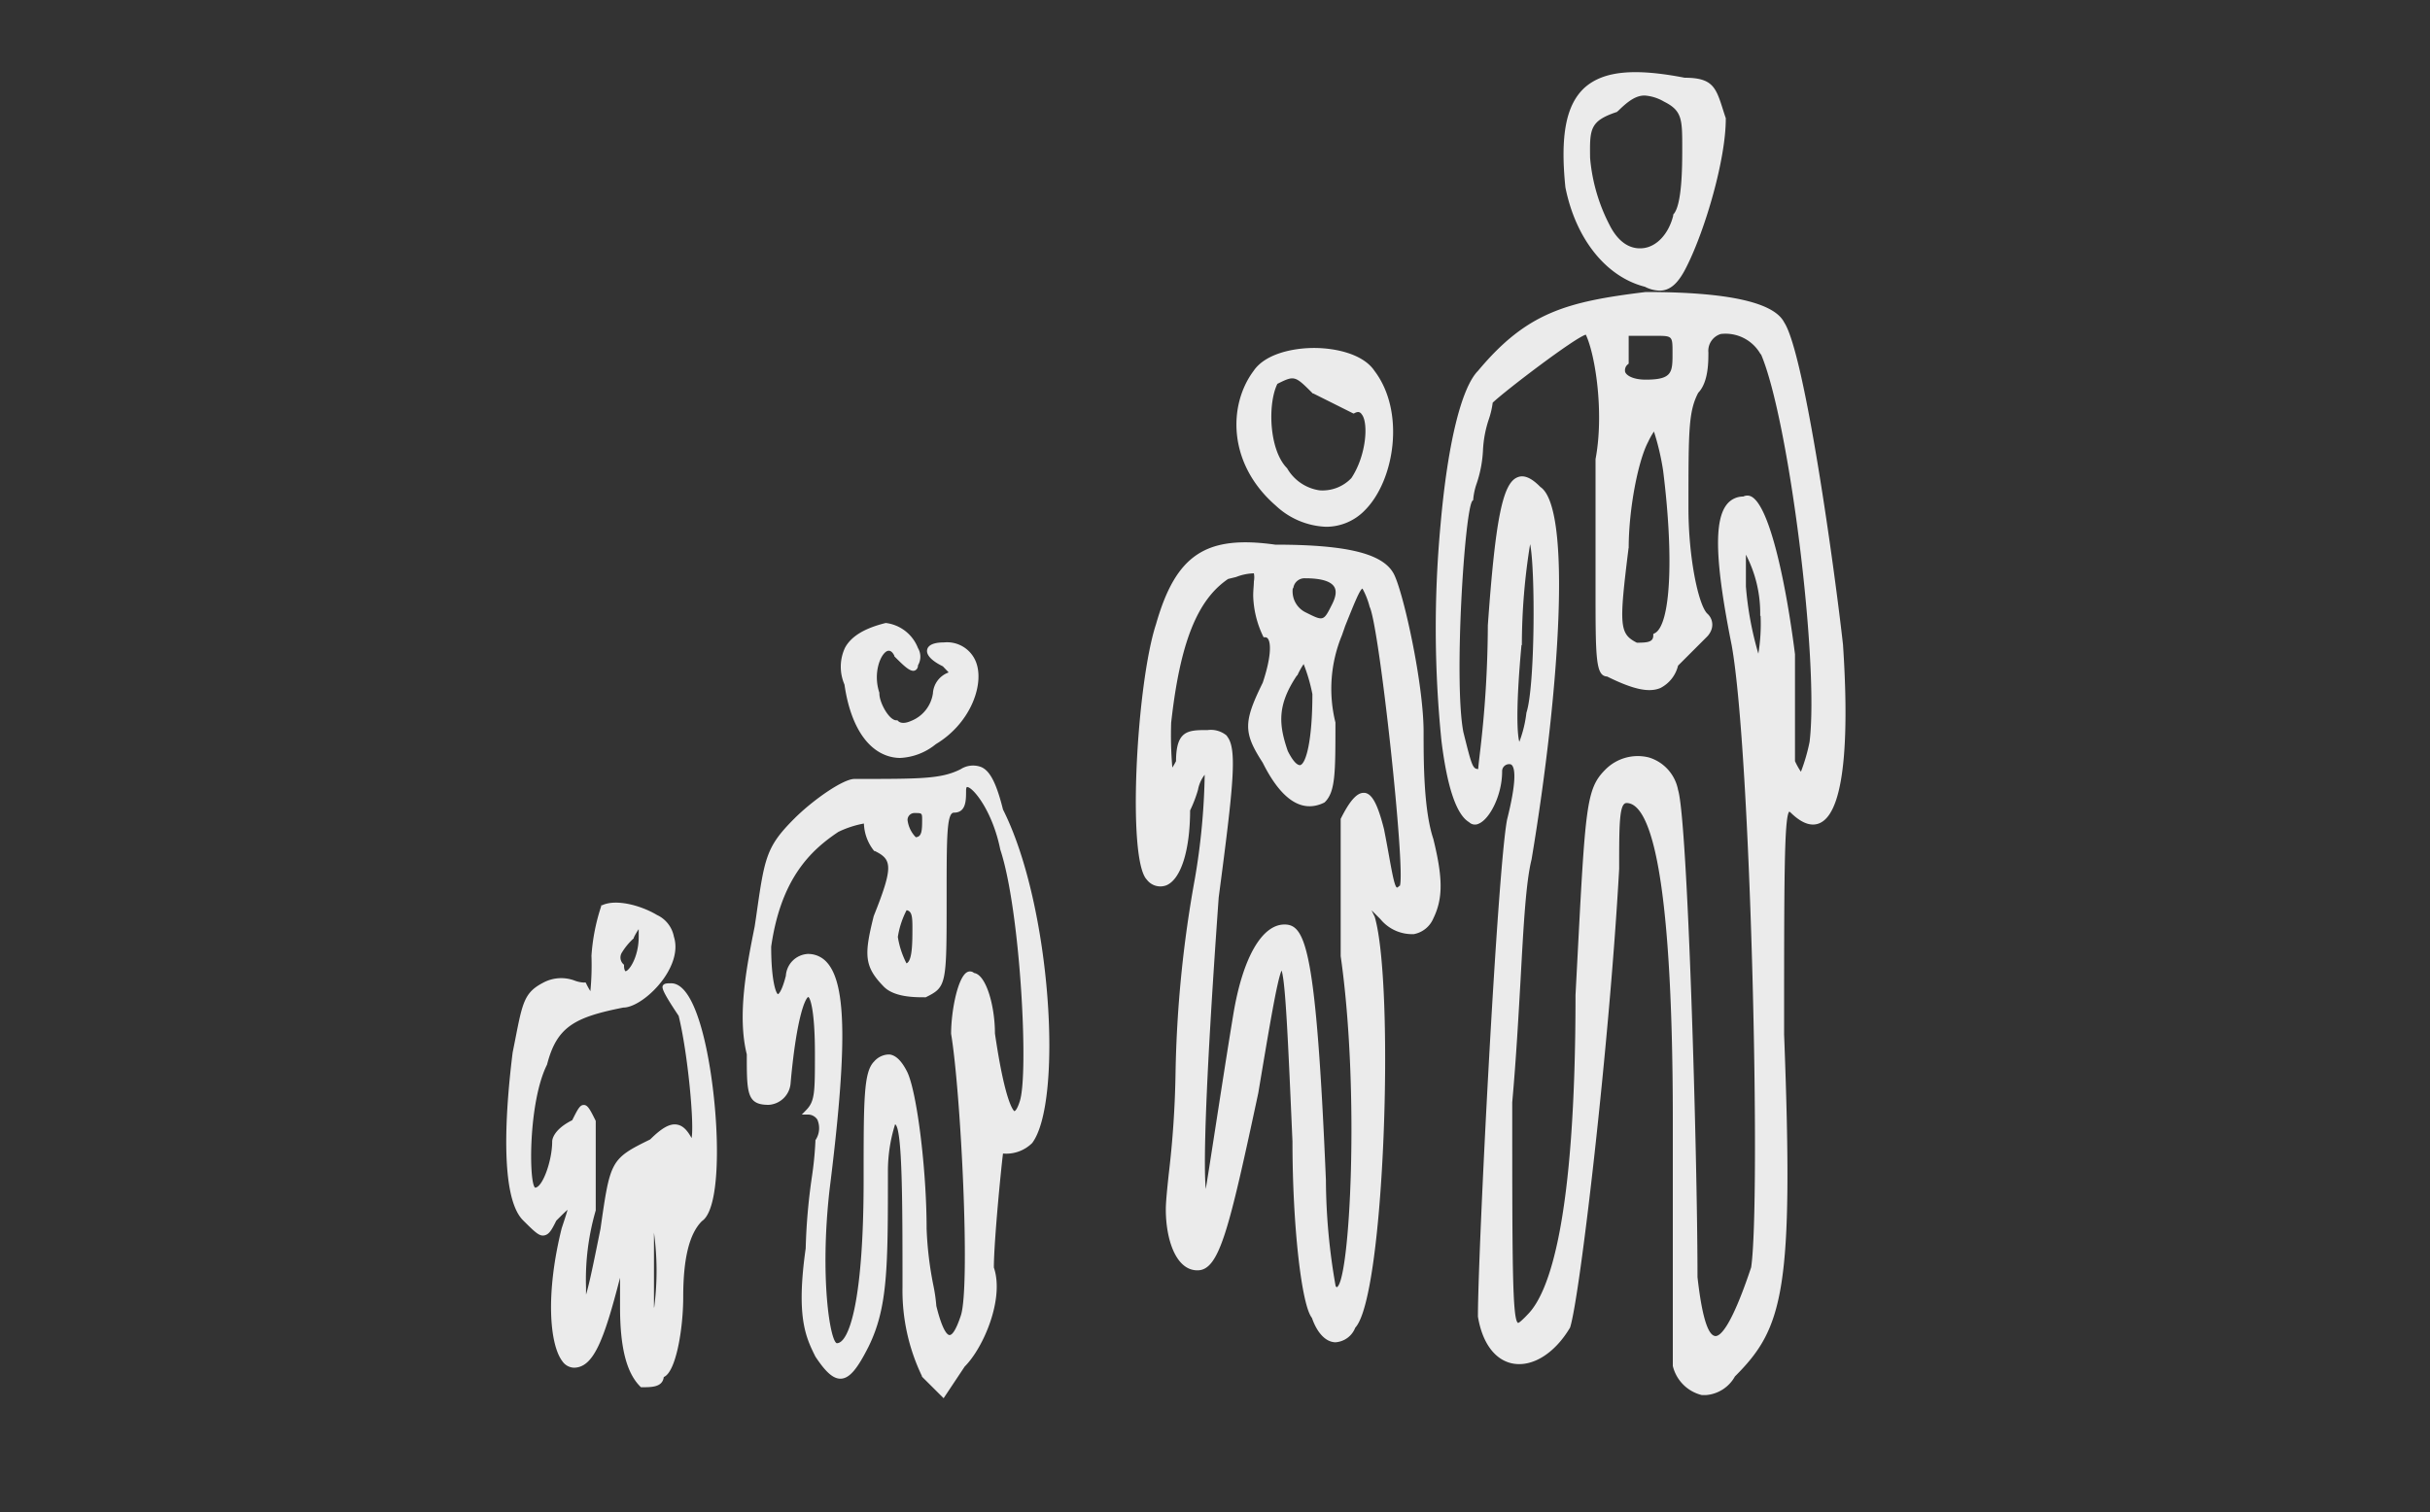 <?xml version="1.0" encoding="UTF-8"?> <svg xmlns="http://www.w3.org/2000/svg" id="Layer_1" data-name="Layer 1" viewBox="0 0 250 155.6"><rect x="0" y="0" width="250" height="155.6" fill="#333333" stroke="none"/><defs><style>.cls-1{fill:#ebebeb}</style></defs><path class="cls-1" d="M184.17 83.57c1.15 1.15 2.18 1.53 3.06 1.13 2.89-1.31 2.89-10.7 2.38-18.35-.82-7.41-3.91-29.91-6.05-33.17-1.06-2.08-5.85-3.13-14.25-3.13-8.14 1-12.22 2.09-17.24 8.1-1.72 1.73-3.14 7.52-3.87 15.89a115.16 115.16 0 0 0 .1 22.22c.59 4.77 1.54 7.58 2.84 8.35a.86.86 0 0 0 1 .15c1.11-.46 2.4-2.91 2.4-5.37a.72.72 0 0 1 .75-.75.33.33 0 0 1 .28.13c.3.39.46 1.67-.52 5.57-1 5.18-3 44.39-3 51.15.45 2.73 1.76 4.48 3.58 4.83 2 .38 4.3-1 5.9-3.7 1-3.06 4.05-29.1 5.05-47.2 0-4.52 0-6.78.76-6.78 2.17 0 4.76 5.7 4.76 32.81v25.12a4.06 4.06 0 0 0 3 3h.39a3.74 3.74 0 0 0 3-1.92c5-5 6.07-8.84 5.06-35.21 0-15.63 0-22.26.52-22.91zm-3-47.12c2.87 6.7 6 31.71 5 39.9a18.93 18.93 0 0 1-.89 3.07 7.26 7.26 0 0 1-.61-1.09v-11c-.86-6.86-2.54-15.2-4.49-16.23a.91.91 0 0 0-.83 0 2.13 2.13 0 0 0-1.67.78c-1.37 1.67-1.23 6 .48 14.54 2 11.23 3 57.22 2 64-2.09 6.27-3.23 7.14-3.71 7.07s-1.23-.89-1.81-6.06c0-12.33-1-47-2-50.14a4.33 4.33 0 0 0-3-3.34 4.69 4.69 0 0 0-4.47 1.24c-2 2-2.06 3.71-2.93 20.35l-.15 2.86c0 23.11-2.68 30.64-4.94 32.89l-.22.23c-.25.25-.63.62-.75.62-.6-.26-.6-6.37-.6-22.71.41-4.56.65-9 .87-12.83.3-5.5.54-9.83 1.12-12.16 2.91-17.42 4.15-36.17.9-38.33-.57-.58-1.47-1.35-2.33-1-1.54.58-2.29 4.28-3.07 15.24a113.59 113.59 0 0 1-.83 13.26c-.08.69-.14 1.2-.16 1.53-.58 0-.68-.41-1.53-3.81-1-5.22.14-23 .94-23.8l.08-.08v-.1a6.71 6.71 0 0 1 .36-1.62 12.45 12.45 0 0 0 .64-3.39 11.72 11.72 0 0 1 .62-3.25 8.71 8.71 0 0 0 .38-1.65c1.31-1.25 8.43-6.67 9.58-7 1 2.12 1.89 8.1 1 12.81v13.1c0 7.37 0 9.21 1.19 9.27 2.66 1.32 4.29 1.68 5.47 1.19a3.52 3.52 0 0 0 1.83-2.31l3-3a2 2 0 0 0 .44-.72 1.52 1.52 0 0 0-.44-1.64c-.91-.91-1.93-5.74-1.93-10.84 0-8 0-9.94 1-11.87 1.05-1.09 1.05-3.16 1.05-4.16a1.81 1.81 0 0 1 1.28-1.9 4.14 4.14 0 0 1 4.09 2.08zm-24.6 29.94a65.17 65.17 0 0 1 .85-10.39c.54 2.57.51 14.67-.38 17.34a12.41 12.41 0 0 1-.73 3c-.2-.66-.4-3.2.22-9.95zm24.56-3a18.68 18.68 0 0 1-.23 3.88 34.09 34.09 0 0 1-1.28-6.92v-3.27a13.07 13.07 0 0 1 1.47 6.28zm-13.57-25.97v-2.86h2.75c1.76 0 1.76 0 1.76 1.75 0 2 0 2.76-2.76 2.76-1.23 0-1.95-.39-2.11-.78a.78.78 0 0 1 .28-.8zm0 19c0-4.13 1-9.07 2-10.94a7.67 7.67 0 0 1 .6-1.07 26 26 0 0 1 .94 4c1.13 9 .77 15.94-.87 16.76l-.14.07v.15c0 .67-.54.75-1.69.75-1.8-.92-1.85-1.72-.85-9.76zM163.05 9c-1.93 1.75-2.55 4.92-2 10.28 1.06 5.31 4.19 9.22 8.18 10.23a3.44 3.44 0 0 0 1.51.4c1.24 0 2.06-1 2.81-2.53 1.91-3.82 4-11 4-15.14v-.08c-.1-.29-.19-.56-.27-.82C176.54 9 176.22 8 173.32 8c-5.16-1-8.32-.71-10.27 1zm3.33 2.48l.1-.07c1.12-1.11 1.89-1.58 2.72-1.58a4.57 4.57 0 0 1 2 .63c1.87.93 1.87 1.83 1.87 4.78 0 1.77 0 5.91-.93 6.84V22.2c-.47 1.87-1.69 3.19-3.11 3.34s-2.6-.72-3.44-2.39a18.36 18.36 0 0 1-2-6.9c-.04-2.99-.04-3.8 2.79-4.74zM57.23 125.62c.47-.47.89-.89 1.16-1.12-.1.38-.33 1.08-.6 1.89-1.69 6.77-1.24 12 .07 13.7a1.51 1.51 0 0 0 1.17.66c2 0 3.08-2.71 4.76-9.26v3c0 4.18.66 6.78 2.08 8.2l.07.07h.11c1 0 2.11 0 2.24-1.05 1.26-.51 2-5 2-8.22 0-4 .63-6.54 1.93-7.83 2.44-1.62 1.67-14.17-.17-20.23-.85-2.82-1.87-4.24-3-4.24-.42 0-.73 0-.86.25s.12.84 1.63 3.1c.94 3.81 1.62 11.14 1.33 12.58-.47-.87-.94-1.3-1.51-1.39-.73-.12-1.55.34-2.75 1.53-4.09 2-4.11 2.2-5.11 9.19-.51 2.52-1.11 5.56-1.49 6.78v-.74a25.46 25.46 0 0 1 1-7.93v-9.21c-.58-1.16-.82-1.64-1.23-1.64s-.63.46-1.19 1.57c-2 1-2.06 2.07-2.06 2.18 0 2-1 4.76-1.76 4.76-.65-.46-.7-8.81 1.23-12.66 1-3.89 2.81-4.87 7.84-5.87 1.13 0 2.91-1.25 4.11-2.91.65-.9 1.65-2.66 1.1-4.39a3.09 3.09 0 0 0-1.74-2.23c-1.67-1-4.23-1.67-5.64-1h-.1v.1a20.57 20.57 0 0 0-1 5.09 28.26 28.26 0 0 1-.11 3.65 7.4 7.4 0 0 1-.42-.76l-.07-.13H60a3.05 3.05 0 0 1-.86-.19 3.92 3.92 0 0 0-3.26.21c-1.92 1-2.12 2-2.87 5.83l-.27 1.36c-.67 5.38-1.43 14.76 1.07 17.26 1.17 1.16 1.65 1.65 2.16 1.56s.76-.51 1.26-1.52zM64 98a6.54 6.54 0 0 1 1.2-1.44v-.06a6.26 6.26 0 0 1 .51-.88v.77c0 2.12-1 3.56-1.37 3.56 0 0-.14-.14-.14-.56v-.1l-.07-.07A.94.94 0 0 1 64 98zm3.28 36.54v-7.69a29.1 29.1 0 0 1 .02 7.72zM123.25 81.28a3.56 3.56 0 0 1 .69-1.55 69.58 69.58 0 0 1-1 10.64 122.92 122.92 0 0 0-2 20.07 100.54 100.54 0 0 1-.7 10.39c-.17 1.61-.3 2.89-.3 3.64 0 3 1 6.26 3.25 6.26s3.23-4.08 6.26-18.23c1.12-6.67 1.94-11.62 2.4-12.62.41 1.19.68 7.52 1.12 17.59 0 8.62.93 16.85 2 18.15.53 1.53 1.38 2.44 2.34 2.51h.12a2.35 2.35 0 0 0 2-1.5c3.05-3.25 4.05-35.28 2-42.29-.12-.24-.23-.46-.32-.66l.9.9a4.22 4.22 0 0 0 3.45 1.55 2.72 2.72 0 0 0 2-1.61c1-2.06 1-4.13 0-8.19-1-3-1-8-1-11 0-4.9-2-14-3-16.14s-4.57-3.14-12.26-3.14c-7.12-1-10.22 1-12.27 8.19-2 6.1-3 24.21-.94 26.29a1.74 1.74 0 0 0 2 .58c1.5-.62 2.44-3.57 2.45-7.71a13.37 13.37 0 0 0 .81-2.12zm3-5.54a2.54 2.54 0 0 0-2-.61c-2 0-3.25 0-3.26 3.2a6.93 6.93 0 0 1-.38.66 39.31 39.31 0 0 1-.12-4.61c.91-8.2 2.67-12.64 5.86-14.8l.82-.2A5.38 5.38 0 0 1 129 59a2.16 2.16 0 0 1 0 .83c0 .39-.07.87-.07 1.5a10.25 10.25 0 0 0 1 4.11l.07.14h.15a.34.34 0 0 1 .3.16c.31.42.35 1.86-.54 4.52-2 4.06-2 5.14 0 8.23 1.92 3.85 4.06 5.23 6.34 4.1l.06-.05c1.08-1.08 1.08-3 1.08-8.19a14.4 14.4 0 0 1 .68-9c.1-.3.21-.59.31-.9.88-2.19 1.51-3.78 1.79-3.88a7.92 7.92 0 0 1 .74 1.88c1 2 3.7 27 3.11 28.71h-.05c-.17.18-.25.18-.25.18-.24-.08-.5-1.52-.77-3-.15-.84-.33-1.84-.56-3-.65-2.58-1.23-3.66-2-3.75h-.1c-.7 0-1.44.83-2.36 2.68v14.12c2 14 .94 33.62-.41 34.08a.7.7 0 0 1-.11-.12 64.14 64.14 0 0 1-1-10.92c-1-23.81-2.1-26.29-4.26-26.29-2.33 0-4.3 3.44-5.26 9.22s-2.34 15-2.84 18c-.2-2.08-.18-8.83 1.33-30 1.53-11.61 1.94-15.36.83-16.62zm7.22-6.23a8.18 8.18 0 0 1 .65-1.17 17.71 17.71 0 0 1 .9 3.09c0 4.8-.66 7.17-1.26 7.31-.12 0-.54 0-1.27-1.45-.97-2.8-1.07-4.77.94-7.78zm-.41-9a1.16 1.16 0 0 1 1.2-1c1.62 0 2.63.29 3 .87.26.41.19 1-.2 1.78-.89 1.78-.89 1.78-2.67.89a2.41 2.41 0 0 1-1.39-2.49zM140.41 52.52c3.06-3.05 4.2-10.14 1-14.35-1.16-1.74-4-2.36-6.22-2.36s-5.05.62-6.22 2.36c-2.61 3.49-2.7 9.54 2.29 13.87a8 8 0 0 0 5.14 2.17 5.53 5.53 0 0 0 4.01-1.69zm-.33-9.9c.72.81.52 4.22-1.05 6.58a4.09 4.09 0 0 1-3.28 1.26 4.62 4.62 0 0 1-3.33-2.27c-1.89-1.9-2-6.69-1-8.69 1.77-.88 1.8-.85 3.65 1h.06l4.12 2.06.12-.05a.79.79 0 0 1 .37-.11.44.44 0 0 1 .34.22zM76.83 108.5c0 4 0 5.2 2.25 5.2a2.41 2.41 0 0 0 2.26-2.26c.63-7 1.55-8.76 1.82-8.84.18.08.68 1.29.68 5.84 0 4 0 4.9-.93 5.83l-.42.43h.6a1.15 1.15 0 0 1 1 .52 2.21 2.21 0 0 1-.2 2.12v.11a36 36 0 0 1-.37 3.72 61.18 61.18 0 0 0-.63 7.3c-1 7.06 0 9.13 1 11.14.94 1.41 1.76 2.32 2.64 2.27s1.67-1 2.82-3.28c2-4.06 2-8.18 2-18.14a16 16 0 0 1 .74-4.76c.76.39.76 8.35.76 16.78a20.3 20.3 0 0 0 2 9.13v.06l2.23 2.22 2.17-3.26c1.9-1.89 4.1-6.94 3-10.19 0-2.66.75-10.27.94-11.73a3.79 3.79 0 0 0 3-1.08c3.18-4.23 2-24.4-3-34.32-.67-2.68-1.33-4-2.26-4.38a2.36 2.36 0 0 0-2.1.23c-2 1-4 1-10.92 1-1.18 0-4.3 2.19-6.19 4.08-2.91 2.91-3.06 4-3.93 10.11l-.15 1c-.8 4-1.82 9.1-.81 13.15zm15.54-12.08a9 9 0 0 1 .9-2.75c.54.09.6.65.6 1.75 0 1.56 0 3.47-.61 3.72a9 9 0 0 1-.89-2.72zm1-12a.71.71 0 0 1 .75-.75c.75 0 .75 0 .75.75 0 1.12-.06 1.69-.65 1.74a3.05 3.05 0 0 1-.85-1.76zM85.1 99.07a2.57 2.57 0 0 0-2-.9 2.4 2.4 0 0 0-2.25 2.25c-.46 1.8-.81 1.89-.81 1.89-.21-.07-.7-1.4-.7-4.89 1-7 4.06-9.91 6.91-11.81a10.15 10.15 0 0 1 2.63-.86 4.74 4.74 0 0 0 1.06 2.83h.07c1.75.87 1.94 1.55-.12 6.69-1 4-1 5.19 1.05 7.28 1.08 1.08 3.18 1.08 4.19 1.08h.11c2.15-1.07 2.15-1.24 2.15-10.24 0-6.2 0-8.76.75-8.76 1.25 0 1.25-1.25 1.25-2.26 0-.24.05-.37.1-.38.6 0 2.62 2.45 3.42 6.44 2.06 6.2 2.95 23.11 2 25.92-.32 1-.55 1-.55 1s-.9-.46-2-8c0-2.84-.91-6.05-2.15-6.22a.62.62 0 0 0-.66-.11c-1 .43-1.7 4-1.7 6.37 1 6 2 26 1 29-.61 1.84-1 2-1.16 2s-.68-.24-1.36-3a16.85 16.85 0 0 0-.3-2.09 36.14 36.14 0 0 1-.7-5.86c0-6.1-1-14.09-2-16.14-.55-1.09-1.13-1.68-1.78-1.78h-.21a2.07 2.07 0 0 0-1.42.73c-1.07 1.08-1.07 3.88-1.07 12.2 0 12.39-1.49 16.78-2.76 16.78-.69-.22-1.76-6.73-.75-15.75 1.83-14.58 1.76-21.14-.24-23.41zM95.39 66.84c.08-.33.44-.73 1.74-.73a3.19 3.19 0 0 1 3.39 2.35c.64 2.3-.81 6.07-4.24 8.12A6.25 6.25 0 0 1 92.59 78a4.2 4.2 0 0 1-1.59-.33c-2.12-.88-3.58-3.46-4.12-7.22a4.62 4.62 0 0 1 .06-3.8c.64-1.17 2-2 4.19-2.54a4.08 4.08 0 0 1 3.31 2.58 1.73 1.73 0 0 1 0 1.78.55.55 0 0 1-.31.53c-.45.18-1.07-.4-2.12-1.46v-.06c-.21-.43-.46-.58-.73-.48-.69.29-1.49 2.25-.81 4.29v.08c0 .94 1 2.76 1.75 2.76h.11l.07.07c.25.25.73.26 1.31 0a3.61 3.61 0 0 0 2.27-2.85 2.44 2.44 0 0 1 1.62-2.15l-.6-.63c-1.17-.57-1.74-1.19-1.61-1.73z"></path></svg> 